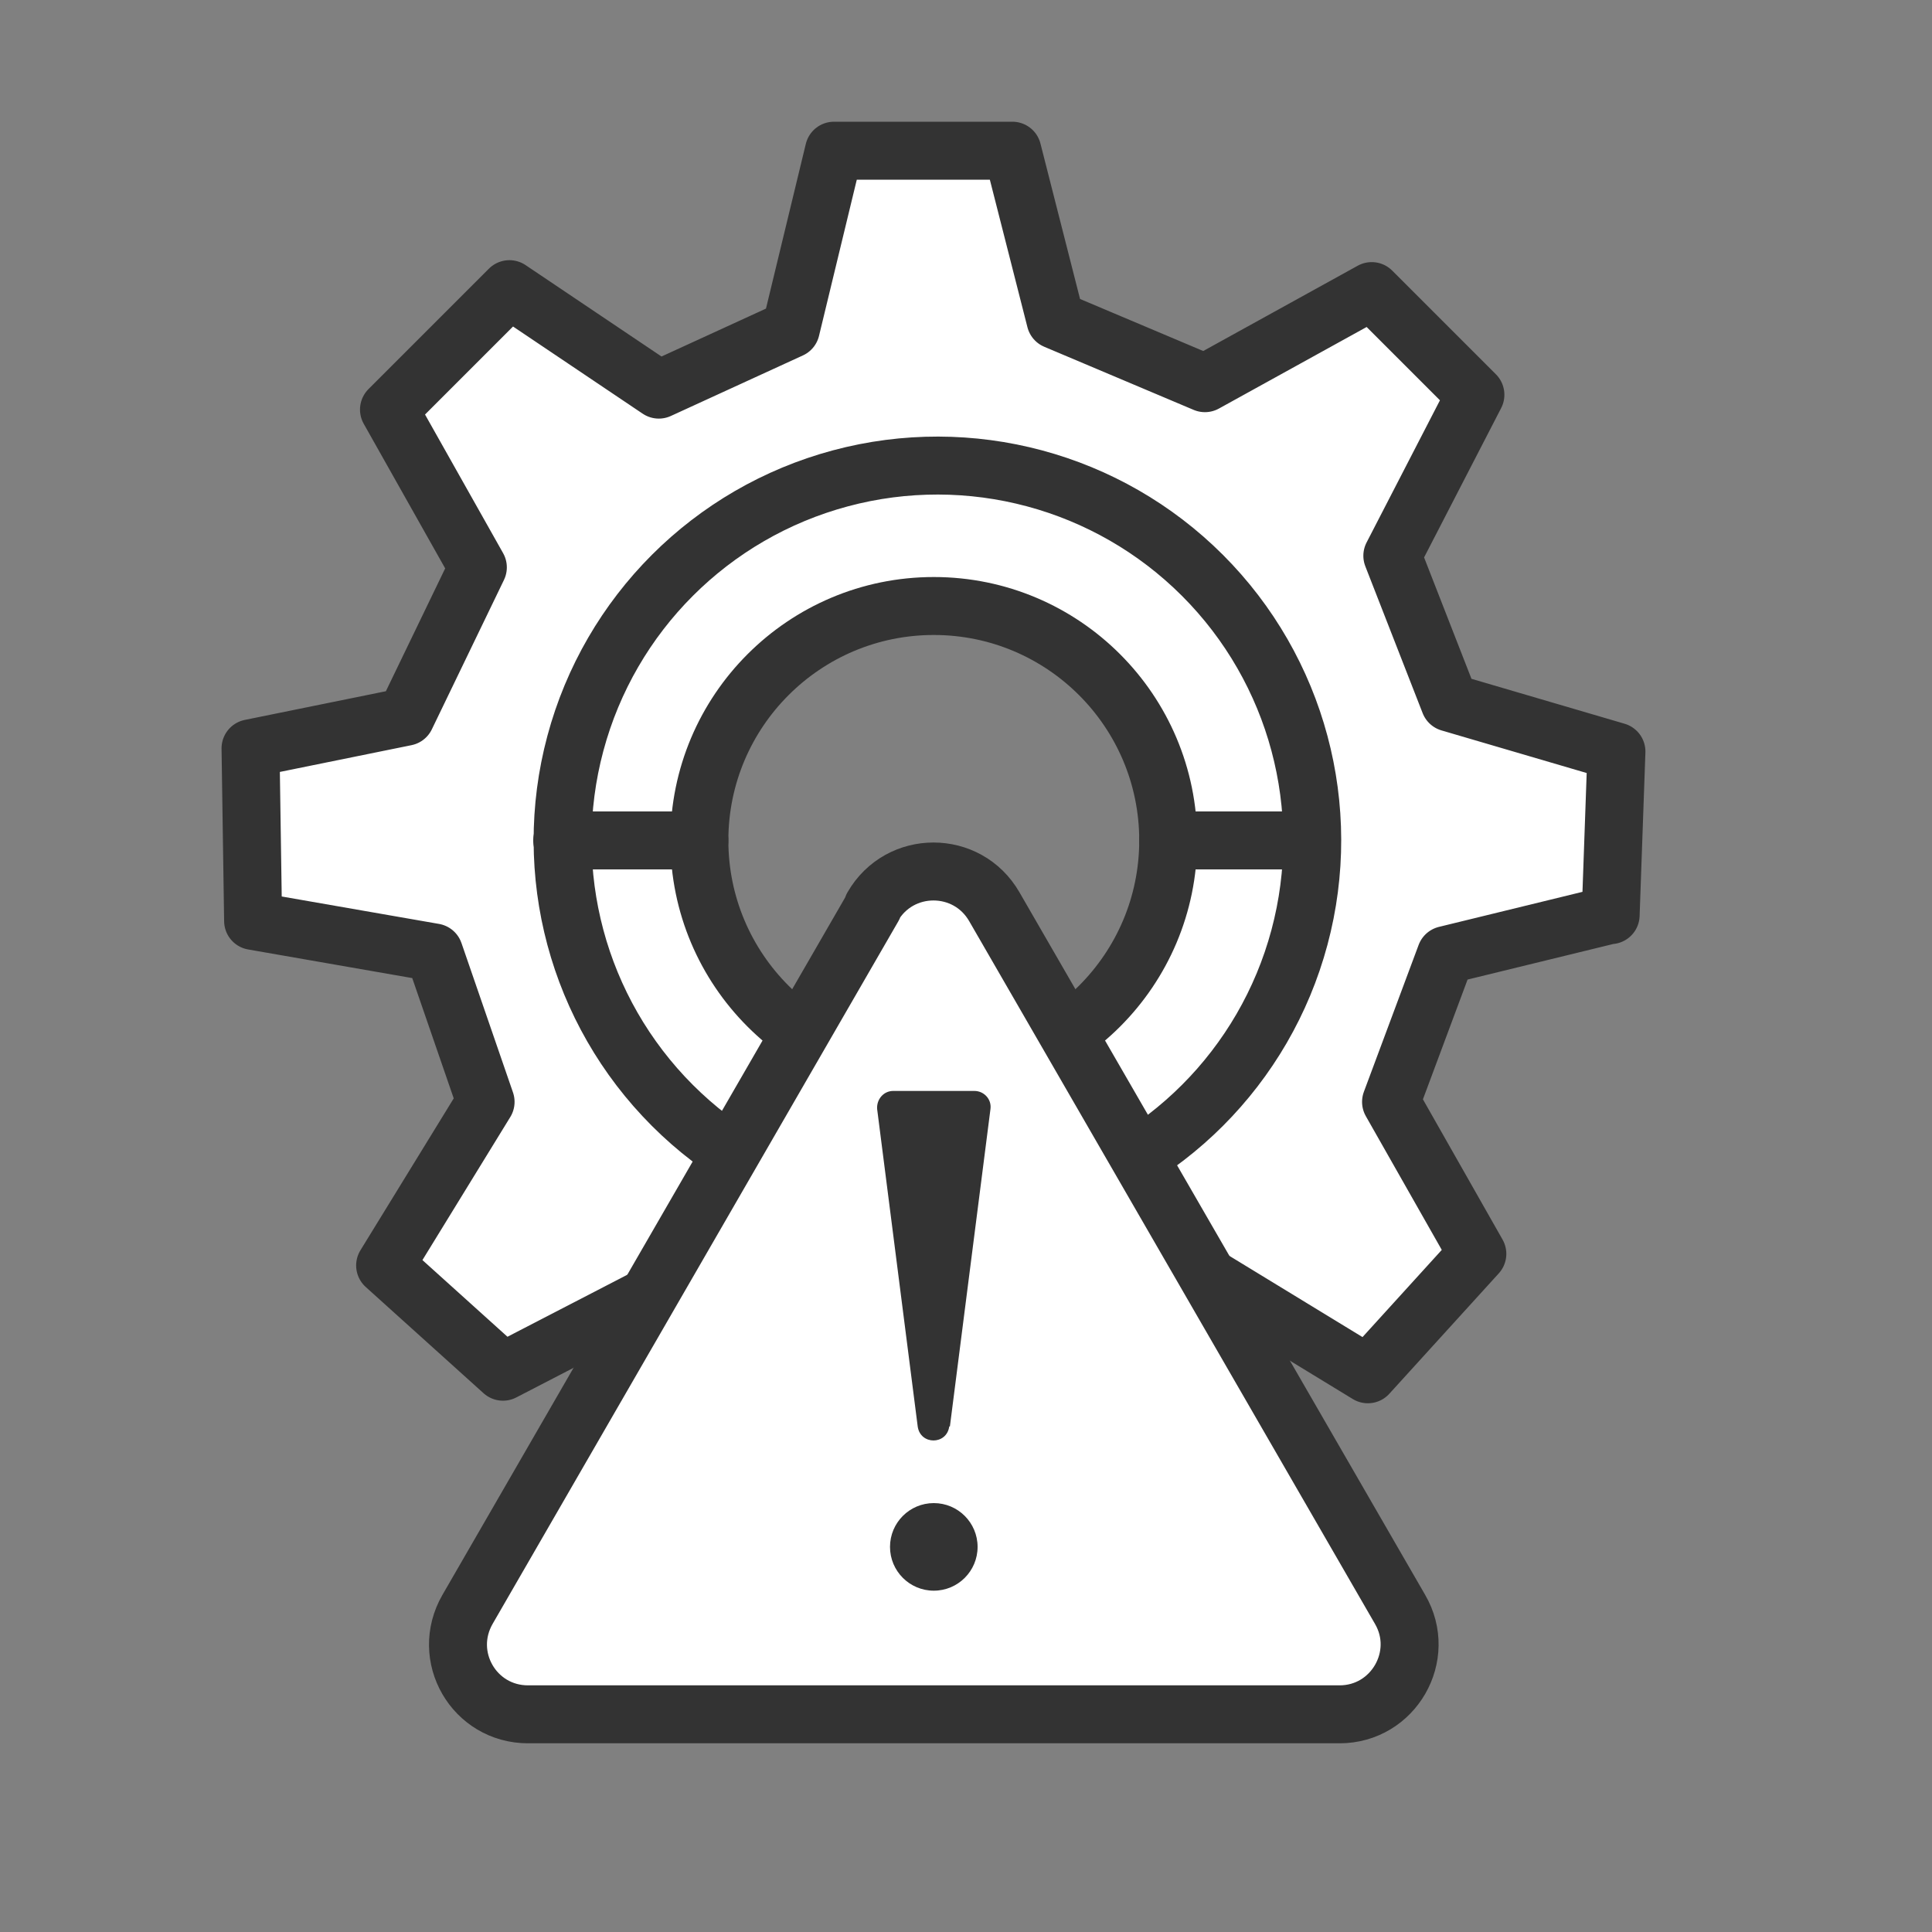 <svg xmlns="http://www.w3.org/2000/svg" viewBox="0 0 300 300"><rect x="0" y="0" width="300" height="300" fill="#808080" stroke="none"/><defs><style>      .cls-1 {        stroke-width: 0px;      }      .cls-1, .cls-2 {        fill: #333;      }      .cls-3 {        fill: none;      }      .cls-3, .cls-2, .cls-4 {        stroke: #333;        stroke-linecap: round;        stroke-linejoin: round;        stroke-width: 9px;      }      .cls-2 {        mix-blend-mode: multiply;        opacity: 0;      }      .cls-5 {        isolation: isolate;      }      .cls-4 {        fill: #fff;      }    </style></defs><g class="cls-5"><g id="Layer_1" data-name="Layer 1"><g><path class="cls-2" d="M260.1,152.1l.9-25.4-25.9-7.6-8.9-22.8,12.9-25-16.1-16.1-25.9,14.3-23.2-9.8-6.7-26.3h-27.7l-6.7,27.7-20.5,9.4-23.2-15.6-18.7,18.7,13.8,24.5-11.2,23.2-24.1,4.9.4,26.8,28.1,4.9,8,23.2-15.6,25.4,18.3,16.5,22.2-11.5-28,48.4c-4.2,7.3,1,16.3,9.4,16.3h126c8.4,0,13.6-9.1,9.4-16.3l-29.5-51,.5-.2,24.1,14.7,17-18.7-13.4-23.6,8.5-22.8,25.4-6.2ZM155,176.9c-20.1,0-36.4-16.3-36.4-36.4s16.3-36.4,36.4-36.4,36.4,16.3,36.4,36.4-16.3,36.4-36.4,36.4Z"></path><g><g><path class="cls-4" d="M250.1,142.1l.9-25.4-25.9-7.6-8.9-22.8,12.9-25-16.1-16.1-25.9,14.3-23.2-9.8-6.7-26.3h-27.7l-6.7,27.7-20.5,9.4-23.2-15.6-18.7,18.7,13.8,24.5-11.2,23.2-24.1,4.9.4,26.8,28.1,4.9,8,23.2-15.6,25.4,18.3,16.5,25.9-13.4,22.3,8.5,7.1,28.5,25,.9,9.4-31.2,20.5-7.6,24.1,14.7,17-18.7-13.4-23.6,8.5-22.8,25.4-6.2ZM145,166.9c-20.1,0-36.4-16.3-36.4-36.4s16.3-36.4,36.4-36.4,36.4,16.3,36.4,36.4-16.3,36.4-36.4,36.4Z"></path><circle class="cls-3" cx="145.5" cy="130.5" r="58.2" transform="translate(-49.6 141.1) rotate(-45)"></circle><line class="cls-4" x1="87.3" y1="130.5" x2="108.6" y2="130.5"></line><line class="cls-4" x1="181.4" y1="130.5" x2="203.7" y2="130.5"></line></g><g><path class="cls-4" d="M135.6,140.8l-63,109.1c-4.2,7.3,1,16.3,9.4,16.3h126c8.4,0,13.6-9.1,9.4-16.3l-63-109.1c-4.2-7.3-14.7-7.3-18.9,0Z"></path><path class="cls-1" d="M147.5,221.5l6.3-49.3c.2-1.5-1-2.8-2.5-2.8h-12.6c-1.5,0-2.6,1.3-2.5,2.8l6.3,49.3c.4,2.9,4.5,2.9,4.9,0Z"></path><circle class="cls-1" cx="145" cy="240.2" r="6.8"></circle></g></g></g></g></g></svg>